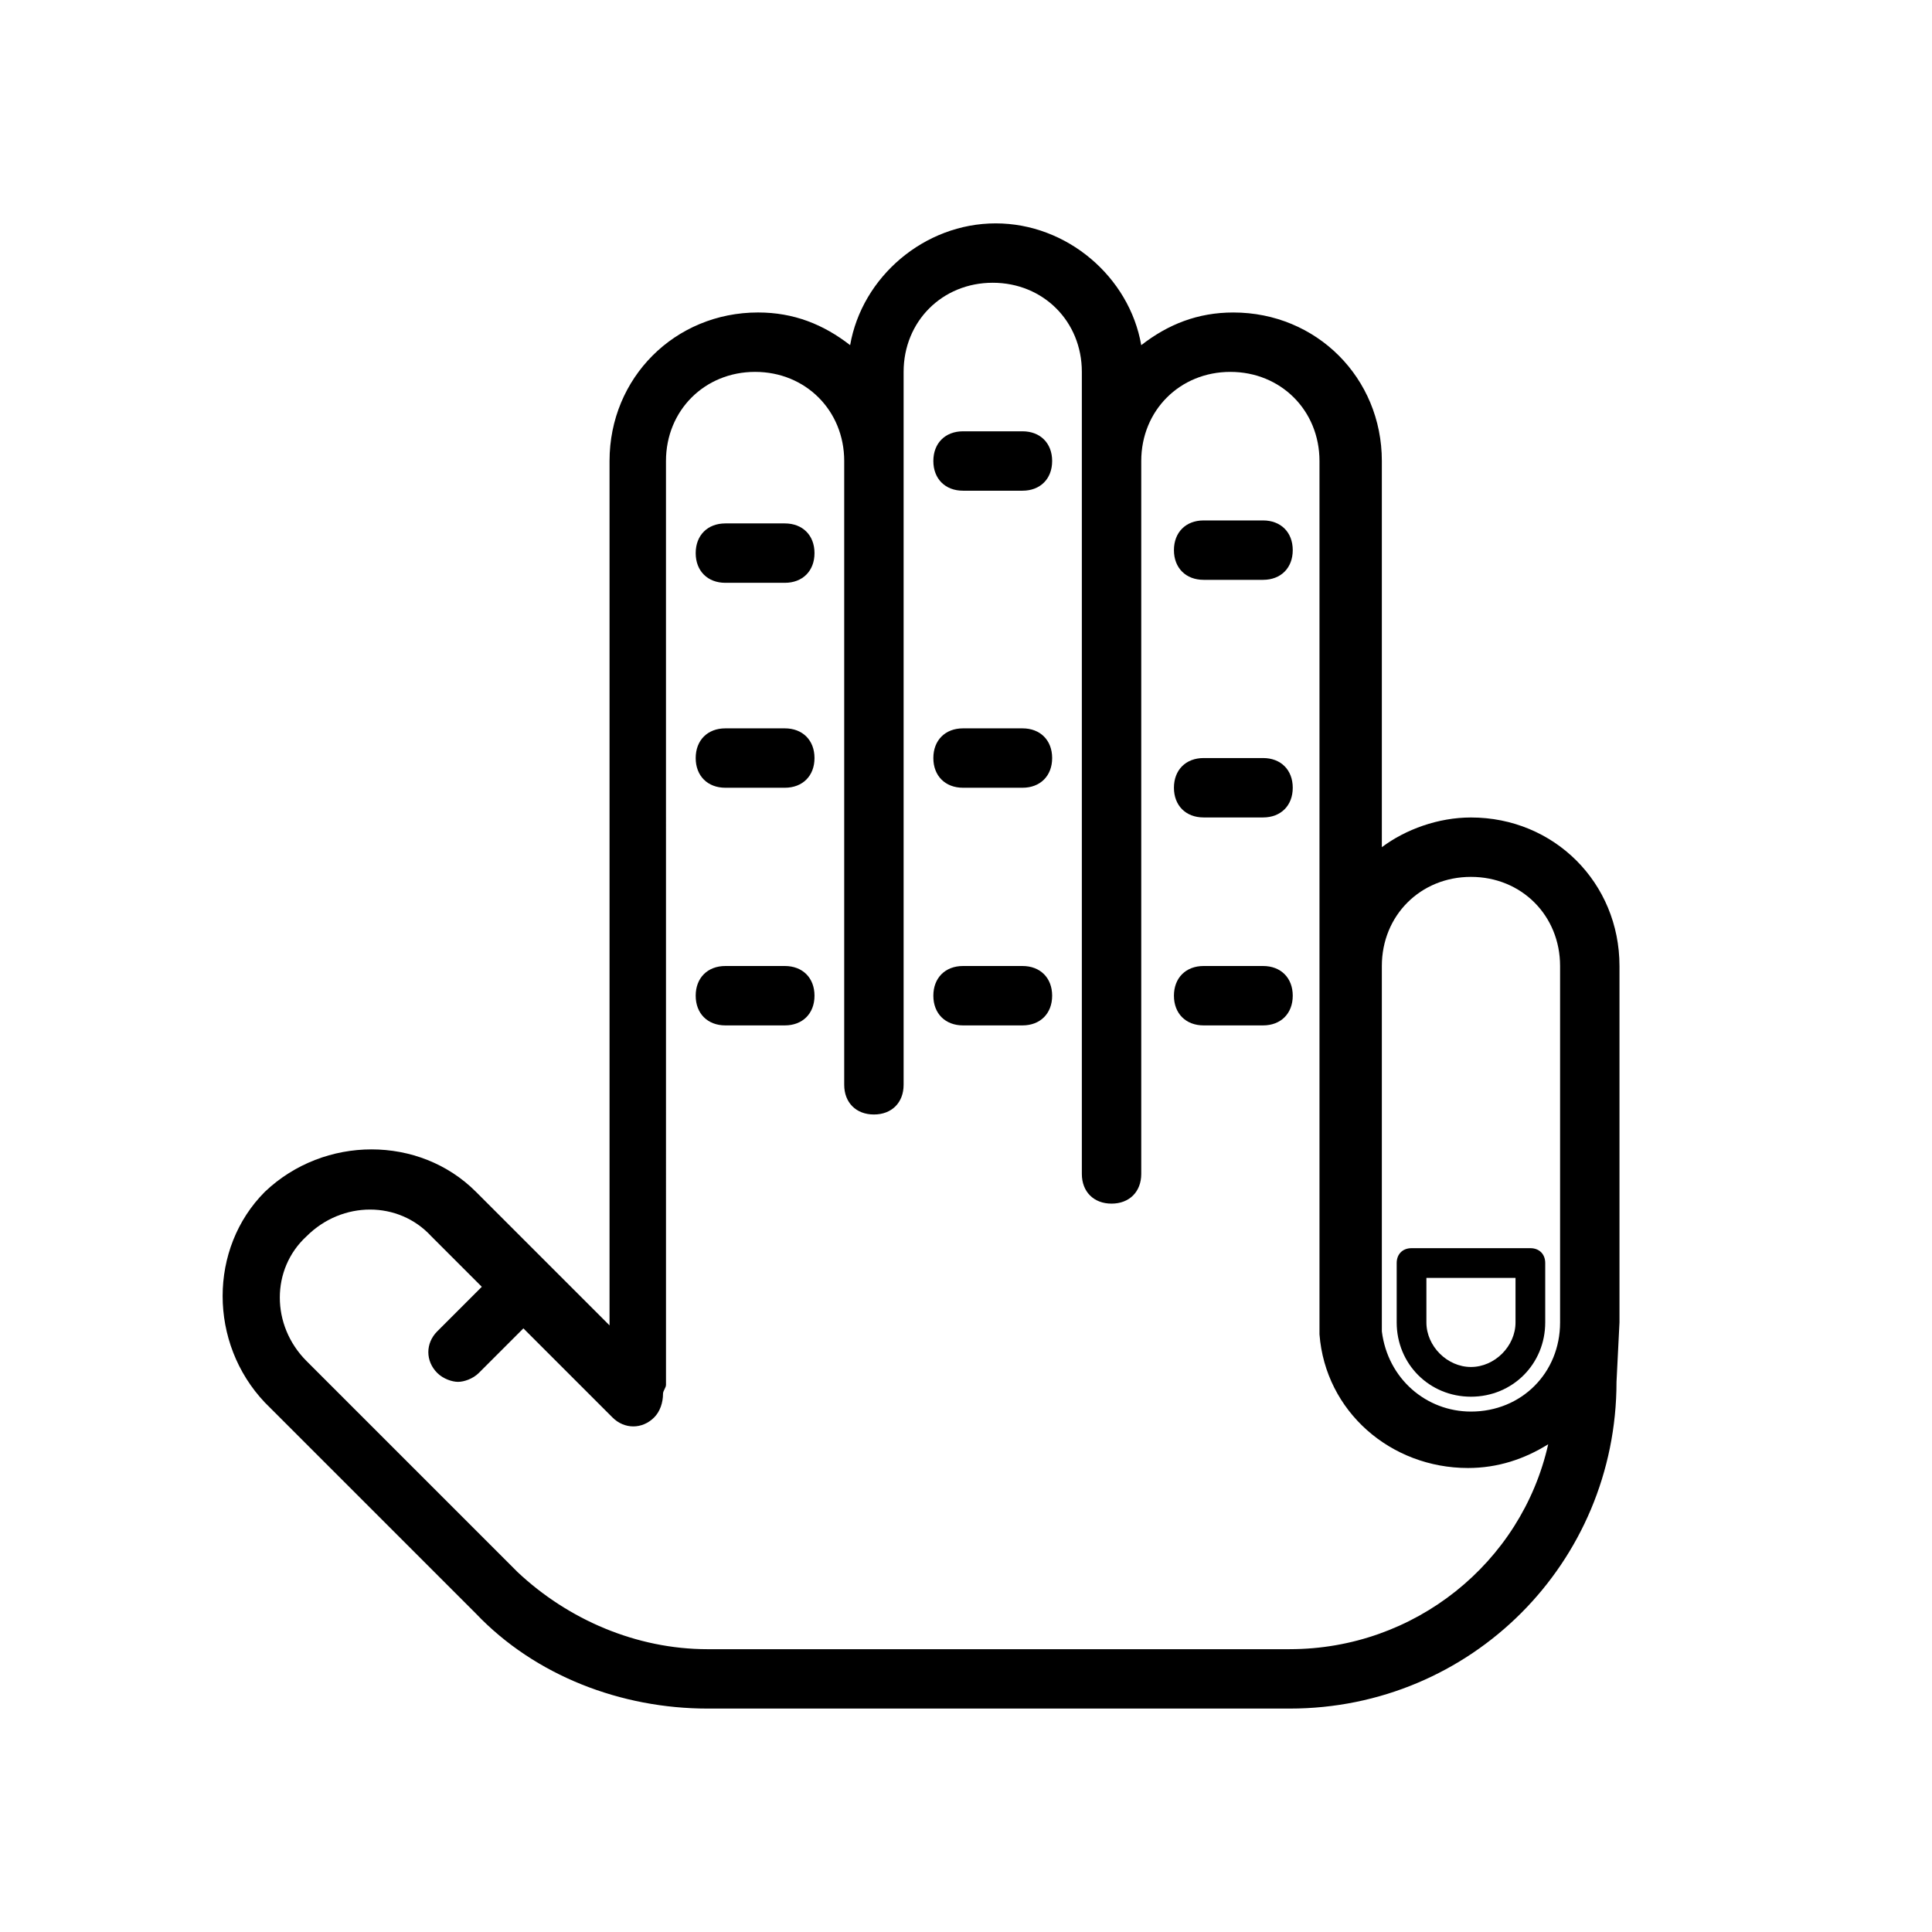 <?xml version="1.0" encoding="UTF-8"?>
<!-- Uploaded to: ICON Repo, www.iconrepo.com, Generator: ICON Repo Mixer Tools -->
<svg fill="#000000" width="800px" height="800px" version="1.1" viewBox="144 144 512 512" xmlns="http://www.w3.org/2000/svg">
 <g>
  <path d="m351.98 282.71h-15.742c-4.723 0-7.871 3.148-7.871 7.871s3.148 7.871 7.871 7.871h15.742c4.723 0 7.871-3.148 7.871-7.871s-3.148-7.871-7.871-7.871z"/>
  <path d="m351.98 337.02h-15.742c-4.723 0-7.871 3.148-7.871 7.871 0 4.723 3.148 7.871 7.871 7.871h15.742c4.723 0 7.871-3.148 7.871-7.871 0-4.723-3.148-7.871-7.871-7.871z"/>
  <path d="m351.98 400h-15.742c-4.723 0-7.871 3.148-7.871 7.871s3.148 7.871 7.871 7.871h15.742c4.723 0 7.871-3.148 7.871-7.871s-3.148-7.871-7.871-7.871z"/>
  <path d="m573.18 400c0-22.043-17.32-39.359-39.359-39.359-8.66 0-17.32 3.148-23.617 7.871v-102.34c0-22.043-17.32-39.359-39.359-39.359-9.445 0-17.32 3.148-24.402 8.66-3.152-18.109-19.684-32.277-38.574-32.277-18.895 0-35.426 14.168-38.574 32.273-7.086-5.512-14.957-8.66-24.402-8.66-22.043 0-39.359 17.32-39.359 39.359v229.07l-16.531-16.527-18.895-18.895c-14.957-14.957-40.148-14.957-55.891 0-14.957 14.957-14.957 40.148 0 55.891l55.891 55.891c15.742 16.531 38.574 25.191 61.402 25.191h154.29c48.02 0 86.594-38.574 86.594-86.594l0.789-15.742zm-39.359-23.617c13.383 0 23.617 10.234 23.617 23.617v94.465c0 13.383-10.234 23.617-23.617 23.617-11.809 0-22.043-8.66-23.617-21.254v-96.828c0-13.383 10.234-23.617 23.617-23.617zm-48.02 204.67h-154.29c-18.895 0-37-7.871-50.383-20.469l-55.891-55.891c-9.445-9.445-9.445-24.402 0-33.062 9.445-9.445 24.402-9.445 33.062 0l13.383 13.383-11.809 11.809c-3.148 3.148-3.148 7.871 0 11.02 1.574 1.574 3.938 2.363 5.512 2.363s3.938-0.789 5.512-2.363l11.809-11.809 23.617 23.617c3.148 3.148 7.871 3.148 11.02 0 1.574-1.574 2.363-3.938 2.363-6.297 0-0.789 0.789-1.574 0.789-2.363l-0.004-244.82c0-13.383 10.234-23.617 23.617-23.617s23.617 10.234 23.617 23.617v165.31c0 4.723 3.148 7.871 7.871 7.871s7.871-3.148 7.871-7.871v-188.93c0-13.383 10.234-23.617 23.617-23.617 13.383 0 23.617 10.234 23.617 23.617v212.55c0 4.723 3.148 7.871 7.871 7.871 4.723 0 7.871-3.148 7.871-7.871v-188.93c0-13.383 10.234-23.617 23.617-23.617s23.617 10.234 23.617 23.617v230.65 0.789c1.574 20.469 18.895 35.426 39.359 35.426 7.871 0 14.957-2.363 21.254-6.297-7.086 31.48-35.426 54.309-68.488 54.309z"/>
  <path d="m533.82 514.14c11.02 0 19.68-8.66 19.68-19.68v-15.742c0-2.363-1.574-3.938-3.938-3.938h-31.488c-2.363 0-3.938 1.574-3.938 3.938v15.742c0.004 11.02 8.66 19.68 19.684 19.68zm-11.809-31.488h23.617v11.805c0 6.297-5.512 11.809-11.809 11.809s-11.809-5.512-11.809-11.809z"/>
  <path d="m414.96 258.3h-15.742c-4.723 0-7.871 3.148-7.871 7.871s3.148 7.871 7.871 7.871h15.742c4.723 0 7.871-3.148 7.871-7.871s-3.148-7.871-7.871-7.871z"/>
  <path d="m414.96 337.02h-15.742c-4.723 0-7.871 3.148-7.871 7.871 0 4.723 3.148 7.871 7.871 7.871h15.742c4.723 0 7.871-3.148 7.871-7.871 0-4.723-3.148-7.871-7.871-7.871z"/>
  <path d="m414.96 400h-15.742c-4.723 0-7.871 3.148-7.871 7.871s3.148 7.871 7.871 7.871h15.742c4.723 0 7.871-3.148 7.871-7.871s-3.148-7.871-7.871-7.871z"/>
  <path d="m478.72 281.92h-15.742c-4.723 0-7.871 3.148-7.871 7.871 0 4.723 3.148 7.871 7.871 7.871h15.742c4.723 0 7.871-3.148 7.871-7.871 0-4.723-3.148-7.871-7.871-7.871z"/>
  <path d="m478.72 344.89h-15.742c-4.723 0-7.871 3.148-7.871 7.871s3.148 7.871 7.871 7.871h15.742c4.723 0 7.871-3.148 7.871-7.871s-3.148-7.871-7.871-7.871z"/>
  <path d="m478.72 400h-15.742c-4.723 0-7.871 3.148-7.871 7.871s3.148 7.871 7.871 7.871h15.742c4.723 0 7.871-3.148 7.871-7.871s-3.148-7.871-7.871-7.871z"/>
 </g>
</svg>